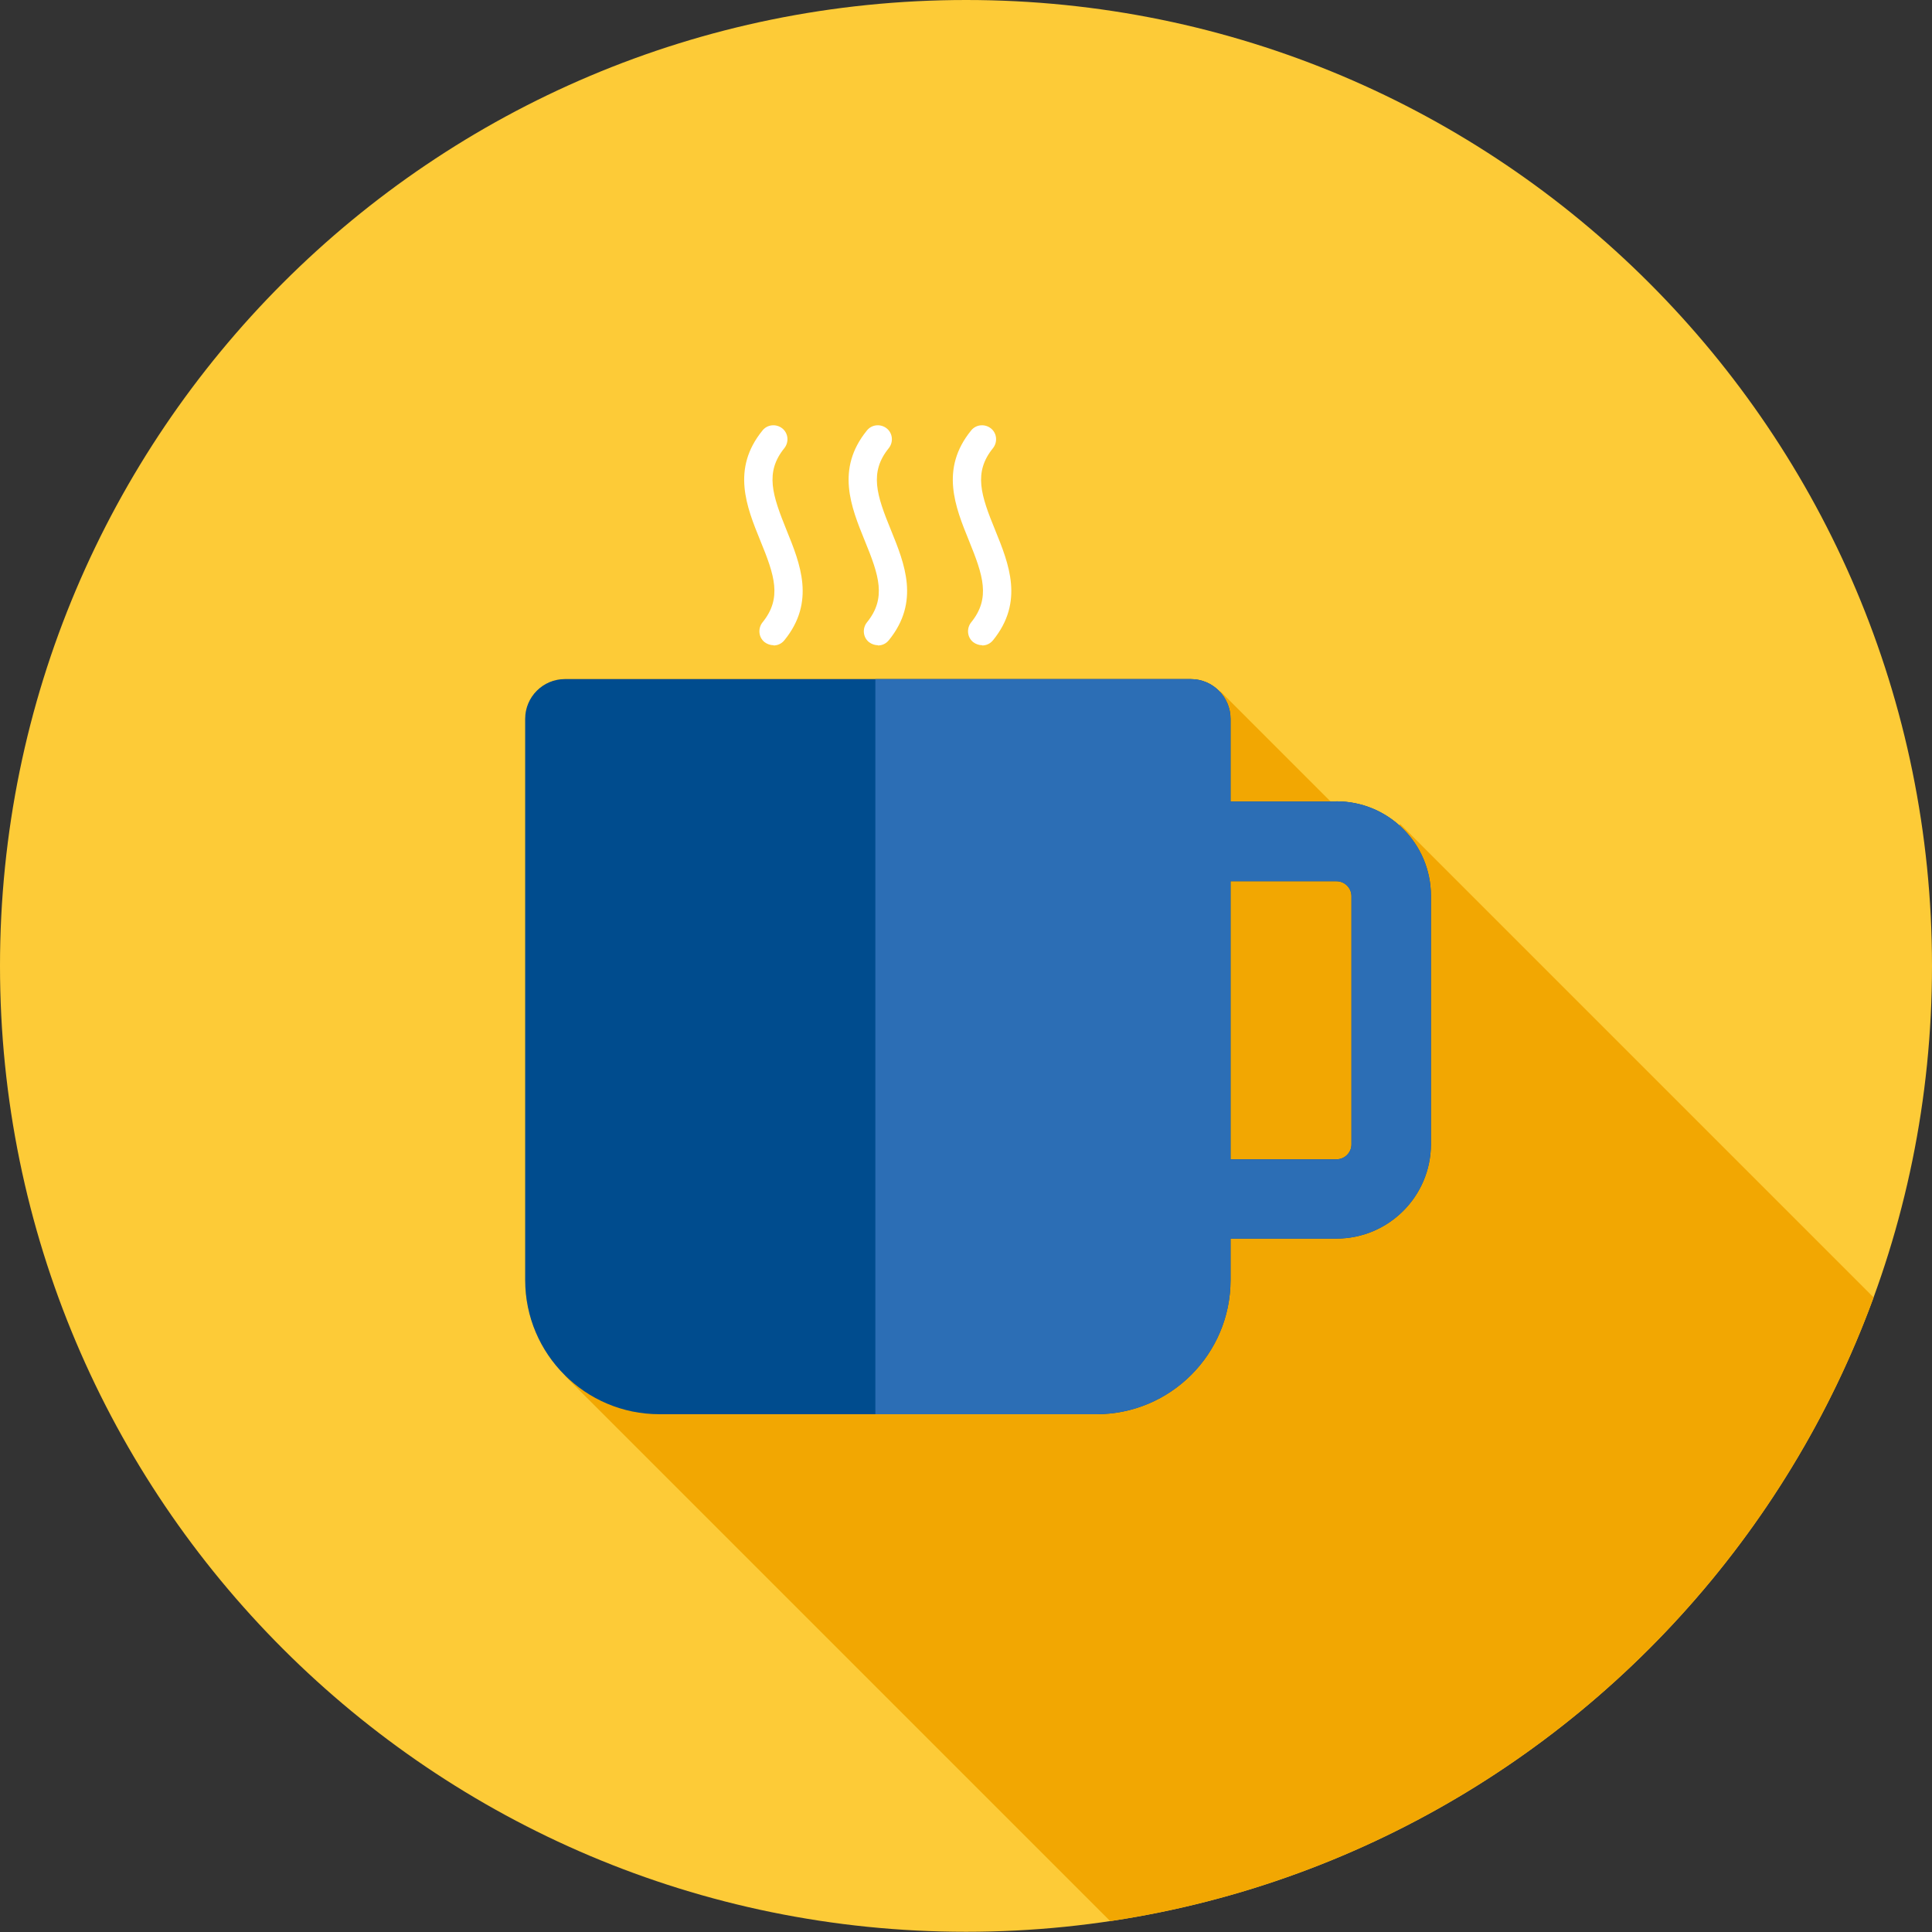 <?xml version="1.0" encoding="UTF-8"?>
<svg id="Layer_1" data-name="Layer 1" xmlns="http://www.w3.org/2000/svg" viewBox="0 0 88.99 88.99">
  <rect x="0" y="0" width="88.99" height="88.99" fill="#333333" stroke="none"/>
  <defs>
    <style>
      .cls-1 {
        fill: #2c6eb5;
      }

      .cls-1, .cls-2, .cls-3, .cls-4, .cls-5 {
        stroke-width: 0px;
      }

      .cls-2 {
        fill: #f2a702;
      }

      .cls-3 {
        fill: #fff;
      }

      .cls-4 {
        fill: #fdcb37;
      }

      .cls-5 {
        fill: #004c8e;
      }
    </style>
  </defs>
  <path class="cls-4" d="m0,44.49C0,19.92,19.92,0,44.5,0s44.49,19.92,44.49,44.49-19.92,44.49-44.49,44.49S0,69.07,0,44.49Z"/>
  <path class="cls-2" d="m51.13,88.49c16.28-2.44,29.67-13.68,35.17-28.73l-21.8-21.8-.06.06c-.77-.68-1.77-1.1-2.88-1.1h-.27l-5.08-5.08-.02.02c-.33-.35-.8-.58-1.33-.58h-28.83c-1.01,0-1.83.82-1.83,1.83v25.85c0,1.72.71,3.28,1.85,4.4l-.02.02,25.11,25.11Z"/>
  <g>
    <path class="cls-5" d="m61.56,36.92h-4.88v-3.81c0-1.01-.82-1.83-1.83-1.83h-28.83c-1.01,0-1.83.82-1.83,1.83v25.85c0,3.41,2.77,6.18,6.18,6.18h20.13c3.41,0,6.18-2.77,6.18-6.18v-1.91h4.88c2.4,0,4.35-1.95,4.35-4.35v-11.44c0-2.4-1.95-4.35-4.35-4.35Zm.69,15.79c0,.38-.31.69-.69.69h-4.88v-12.81h4.88c.38,0,.69.31.69.69v11.44Z"/>
    <g>
      <path class="cls-3" d="m45.24,29.72c-.14,0-.29-.05-.41-.14-.28-.22-.32-.63-.1-.91.91-1.12.55-2.17-.1-3.77-.63-1.55-1.34-3.3.1-5.07.22-.28.63-.32.91-.1.28.22.32.63.1.91-.91,1.12-.56,2.17.1,3.78.63,1.55,1.34,3.3-.1,5.07-.13.16-.31.24-.5.24h0Z"/>
      <path class="cls-3" d="m40.44,29.72c-.14,0-.29-.05-.41-.14-.28-.22-.32-.63-.1-.91.91-1.12.56-2.16-.1-3.77-.63-1.55-1.34-3.3.1-5.07.22-.28.63-.32.91-.1.28.22.32.63.1.91-.91,1.12-.56,2.17.1,3.78.63,1.55,1.34,3.3-.1,5.07-.13.16-.31.24-.5.24h0Z"/>
      <path class="cls-3" d="m35.63,29.72c-.14,0-.29-.05-.41-.14-.28-.22-.32-.63-.1-.91.91-1.12.56-2.16-.1-3.77-.63-1.55-1.34-3.3.1-5.07.22-.28.63-.32.91-.1.28.22.32.63.1.91-.91,1.12-.55,2.17.1,3.78.63,1.55,1.34,3.3-.1,5.07-.13.16-.31.24-.5.24h0Z"/>
    </g>
    <path class="cls-1" d="m61.56,36.92h-4.88v-3.81c0-1.01-.82-1.83-1.83-1.83h-14.53v33.86h10.18c3.41,0,6.18-2.77,6.18-6.18v-1.91h4.88c2.4,0,4.35-1.95,4.35-4.35v-11.44c0-2.4-1.95-4.35-4.35-4.35Zm.69,15.79c0,.38-.31.69-.69.69h-4.88v-12.81h4.88c.38,0,.69.31.69.69v11.44Z"/>
  </g>
</svg>